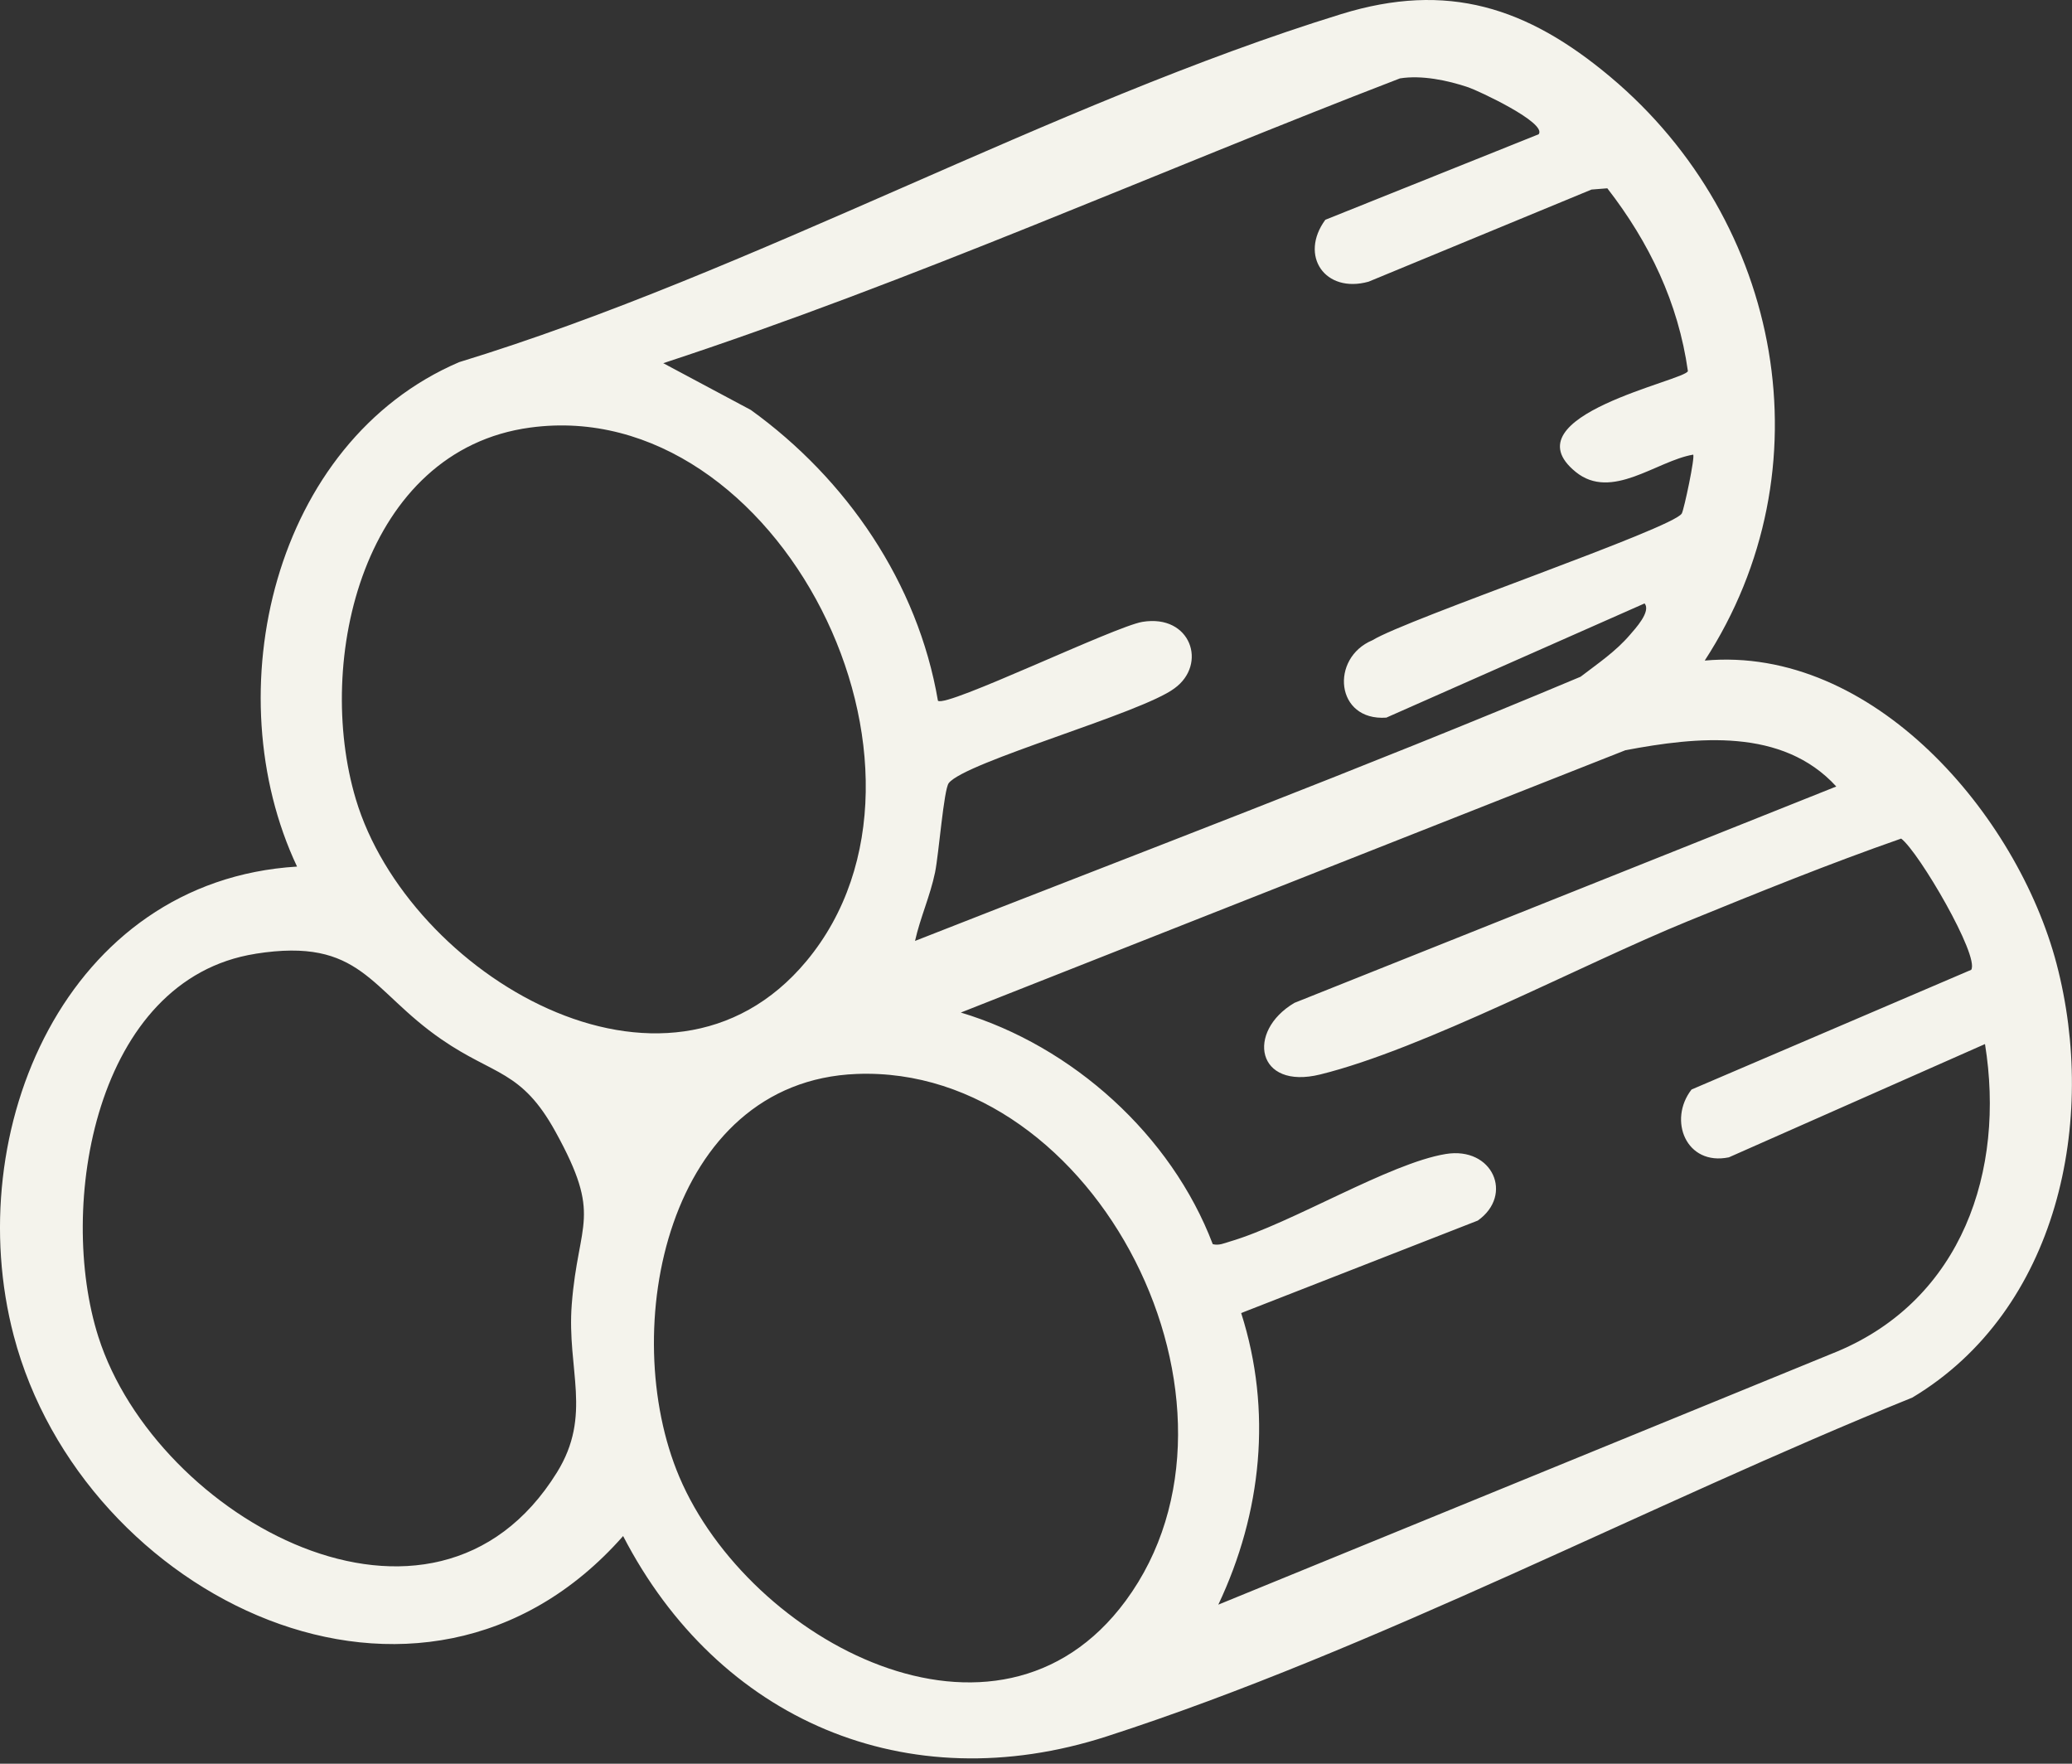 <?xml version="1.0" encoding="utf-8"?>
<svg xmlns="http://www.w3.org/2000/svg" fill="none" height="100%" overflow="visible" preserveAspectRatio="none" style="display: block;" viewBox="0 0 94 80" width="100%">
<rect x="0" y="0" width="94" height="80" fill="#333333" stroke="none"/>
<path d="M77.333 29.963C84.972 29.27 91.523 36.959 93.3 43.718C95.165 50.814 93.381 59.423 86.757 63.392C74.844 68.208 62.396 74.822 50.211 78.76C41.127 81.695 32.581 78.011 28.269 69.673C19.117 80.058 3.747 72.468 0.625 60.592C-1.817 51.303 2.984 39.949 13.476 39.307C9.756 31.423 12.379 20.048 20.829 16.427C34.199 12.338 47.665 4.707 60.848 0.639C65.664 -0.847 69.283 0.322 73.06 3.491C80.863 10.04 82.975 21.285 77.338 29.963H77.333ZM69.805 6.089C70.195 5.569 67.051 4.109 66.615 3.961C65.672 3.642 64.49 3.398 63.511 3.556C52.367 7.842 41.441 12.746 30.09 16.474L34.064 18.596C38.407 21.726 41.639 26.444 42.551 31.784C42.917 32.119 50.562 28.418 51.827 28.207C54.027 27.844 54.791 30.132 53.281 31.223C51.78 32.353 43.79 34.559 43.042 35.52C42.816 35.811 42.592 38.728 42.421 39.569C42.2 40.64 41.748 41.621 41.512 42.679C51.583 38.72 61.739 34.886 71.706 30.696C72.496 30.091 73.296 29.555 73.951 28.789C74.174 28.529 74.917 27.735 74.608 27.371L62.893 32.551C60.578 32.714 60.334 29.846 62.261 29.041C63.841 28.07 75.94 23.958 76.299 23.288C76.403 23.09 76.907 20.721 76.813 20.622C75.148 20.905 73.114 22.729 71.486 21.407C68.353 18.864 76.507 17.253 76.574 16.83C76.138 13.731 74.823 10.995 72.919 8.541L72.202 8.598L62.087 12.777C60.111 13.326 58.931 11.598 60.126 9.969L69.807 6.089H69.805ZM24.053 19.394C16.491 20.417 14.257 29.943 16.143 36.25C18.512 44.18 30.23 51.222 36.584 43.596C43.849 34.876 35.322 17.866 24.056 19.394H24.053ZM83.305 35.673C80.86 33 76.98 33.418 73.74 34.029L43.59 45.928C48.655 47.45 53.136 51.485 55.019 56.433C55.297 56.506 55.536 56.392 55.791 56.316C58.601 55.49 63.038 52.76 65.589 52.344C67.719 51.996 68.683 54.199 67.044 55.363L56.308 59.558C57.723 63.987 57.243 68.616 55.271 72.785L83.362 61.296C89.006 58.924 90.981 53.108 90.053 47.357L78.434 52.495C76.494 52.895 75.662 50.807 76.74 49.419L89.427 43.99C89.817 43.377 87.056 38.647 86.25 38.037C82.985 39.177 79.767 40.481 76.564 41.788C71.779 43.741 64.584 47.58 59.895 48.736C56.996 49.451 56.526 46.788 58.723 45.489L83.305 35.675V35.673ZM11.59 43.263C4.303 44.411 2.573 54.721 4.464 60.641C7.091 68.863 19.647 75.845 25.264 66.792C26.887 64.177 25.708 62.124 25.939 59.163C26.235 55.36 27.349 55.225 25.198 51.329C23.656 48.531 22.424 48.794 20.035 47.149C16.764 44.9 16.411 42.499 11.59 43.261V43.263ZM38.867 48.713C30.243 49.045 27.994 60.335 30.82 66.992C33.973 74.422 45.25 80.5 51.068 72.611C57.588 63.774 49.764 48.292 38.865 48.713H38.867Z" fill="#F4F3EC" id="Vector"/>
</svg>
